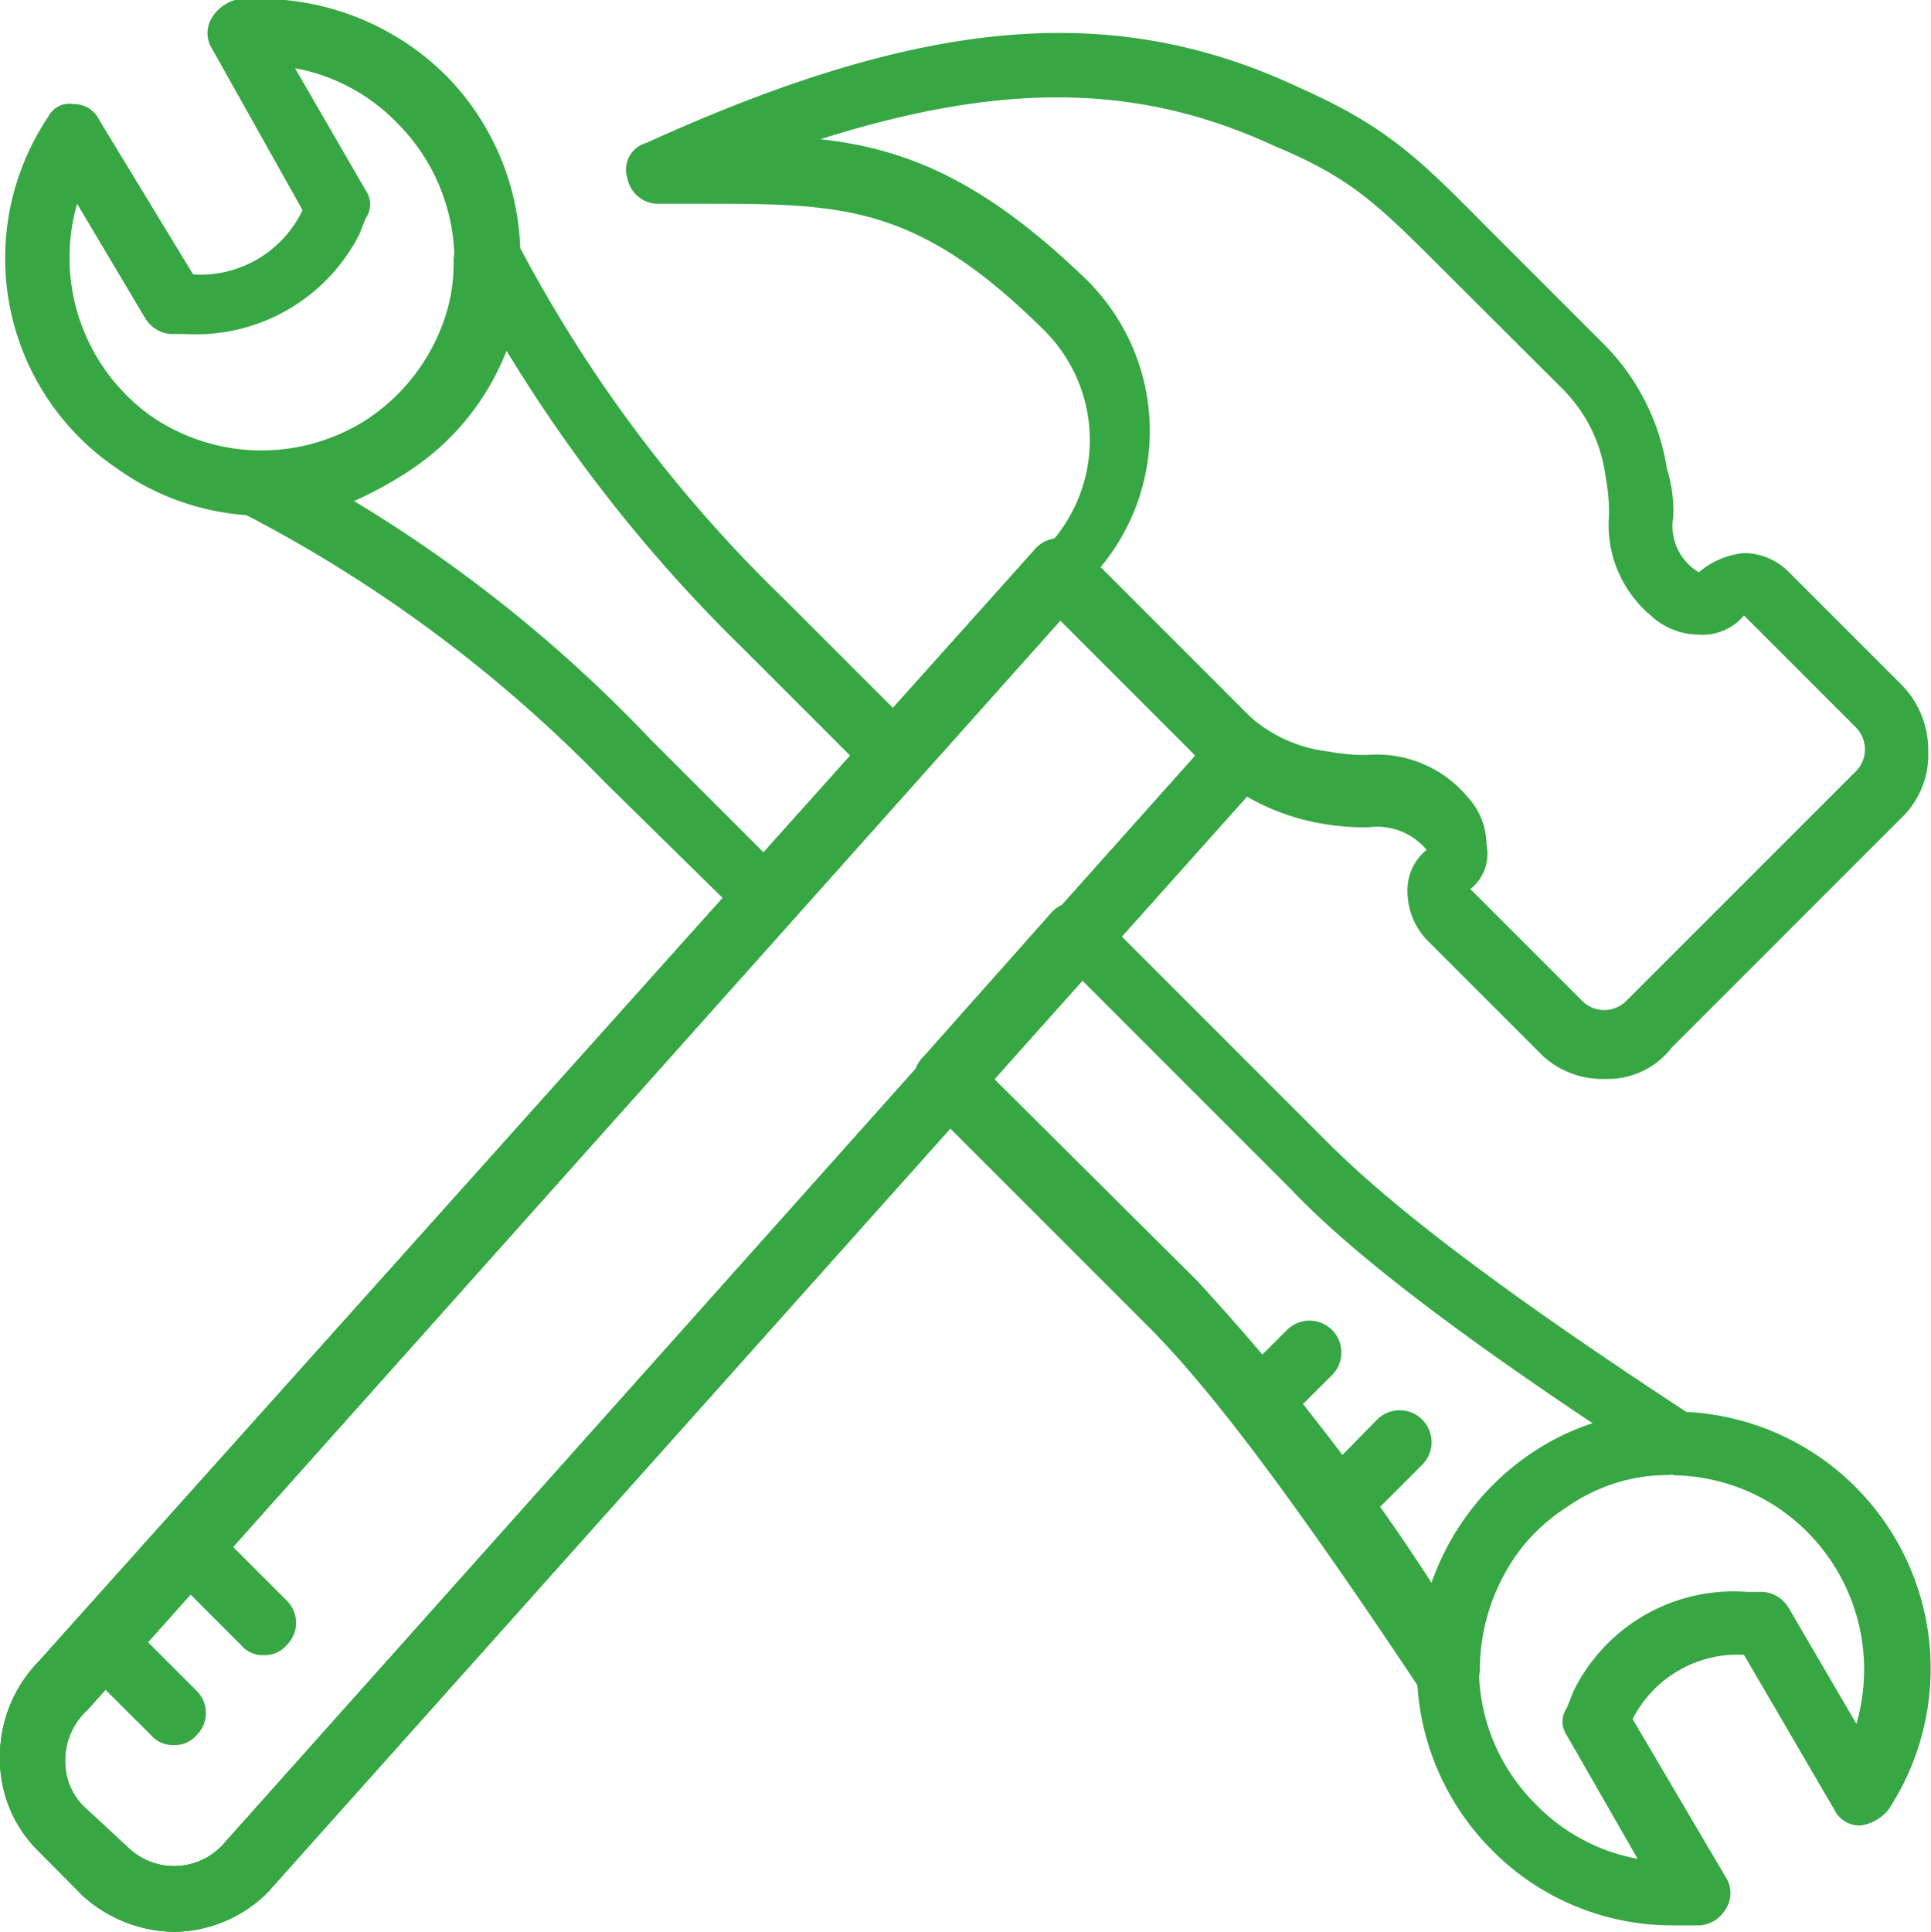 <svg id="Camada_1" data-name="Camada 1" xmlns="http://www.w3.org/2000/svg" viewBox="0 0 69.38 69.4"><defs><style>.cls-1{fill:#36a743;}</style></defs><title>1 - home</title><path class="cls-1" d="M48,55.3a1,1,0,0,1-.81-.35,1.12,1.12,0,0,1,0-1.62L49.48,51a1.14,1.14,0,1,1,1.62,1.62l-2.31,2.31A1,1,0,0,1,48,55.3Z"/><path class="cls-1" d="M9.48,18.53A9.12,9.12,0,0,1,4.16,16.8,9.11,9.11,0,0,1,1.73,4.2a.85.85,0,0,1,.92-.46,1,1,0,0,1,.92.58L6.94,9.86a4.07,4.07,0,0,0,3.93-2.31h0L7.63,1.77a1.05,1.05,0,0,1,0-1.16A1.47,1.47,0,0,1,8.44,0,9.49,9.49,0,0,1,16,2.69a9.27,9.27,0,0,1-1.39,14.22A8.32,8.32,0,0,1,9.48,18.53ZM2.77,7.32a7,7,0,0,0,2.66,7.63,7,7,0,0,0,7.75.12A7.06,7.06,0,0,0,16.3,10a7,7,0,0,0-2-5.55,6.83,6.83,0,0,0-3.7-2l2.54,4.39a.87.87,0,0,1,0,1l-.23.58a6.59,6.59,0,0,1-6.24,3.58H6.13a1.18,1.18,0,0,1-.92-.58Z"/><path class="cls-1" d="M60.12,69.17a9.09,9.09,0,0,1-6.47-2.66A9.23,9.23,0,1,1,67.86,65a1.56,1.56,0,0,1-1,.58A1,1,0,0,1,65.9,65l-3.24-5.55a4.23,4.23,0,0,0-4,2.31L62,67.43a1.05,1.05,0,0,1,0,1.16,1.18,1.18,0,0,1-.92.58Zm0-16.19a6.45,6.45,0,0,0-3.82,1.16,6.88,6.88,0,0,0-1.16,10.64,6.83,6.83,0,0,0,3.7,2L56.3,62.35a.87.87,0,0,1,0-1l.23-.58a6.4,6.4,0,0,1,6.24-3.58h.58a1.18,1.18,0,0,1,.92.58l2.43,4.16A7,7,0,0,0,64,54.25,6.92,6.92,0,0,0,60.12,53Z"/><path class="cls-1" d="M45.2,51.6a1,1,0,0,1-.81-.35,1.12,1.12,0,0,1,0-1.62l1.85-1.85a1.14,1.14,0,0,1,1.62,1.62L46,51.25A1,1,0,0,1,45.2,51.6Z"/><path class="cls-1" d="M57.69,38.76a3.15,3.15,0,0,1-2.43-1l-4-4a2.55,2.55,0,0,1-.69-1.73,1.86,1.86,0,0,1,.69-1.5,2.33,2.33,0,0,0-2.08-.81,8.79,8.79,0,0,1-1.62-.12A8.09,8.09,0,0,1,43,27.2l-5.66-5.66a1.12,1.12,0,0,1,0-1.62,5.56,5.56,0,0,0,.23-8C32.95,7.32,30.29,7.32,25.2,7.32H23.7a1.13,1.13,0,0,1-1.16-.92,1,1,0,0,1,.69-1.27C33.18.61,40,0,46.71,3.16c3.12,1.39,4.28,2.54,6.71,5l4.16,4.16a8.09,8.09,0,0,1,2.31,4.51,5.11,5.11,0,0,1,.23,1.73,1.93,1.93,0,0,0,.92,2,2.9,2.9,0,0,1,1.62-.69h0a2.28,2.28,0,0,1,1.62.69l4,4a3.33,3.33,0,0,1,1,2.43,3.15,3.15,0,0,1-1,2.43l-8.21,8.21A2.9,2.9,0,0,1,57.69,38.76Zm-4.86-6.82,4,4a1.12,1.12,0,0,0,1.62,0l8.21-8.21a1.12,1.12,0,0,0,0-1.62l-4-4a1.94,1.94,0,0,1-1.62.69,2.55,2.55,0,0,1-1.73-.69,4.25,4.25,0,0,1-1.5-3.58,6.63,6.63,0,0,0-.12-1.39,5.43,5.43,0,0,0-1.62-3.24L51.91,9.75c-2.43-2.43-3.35-3.35-6.13-4.51C40.93,3,36.07,2.92,29.48,5c3.12.35,5.9,1.5,9.6,5.09a7.64,7.64,0,0,1,.46,10.29l5,5A5.13,5.13,0,0,0,47.75,27a6.63,6.63,0,0,0,1.39.12,4.25,4.25,0,0,1,3.58,1.5,2.55,2.55,0,0,1,.69,1.73A1.61,1.61,0,0,1,52.83,31.94Z"/><path id="SVGCleanerId_0" data-name="SVGCleanerId 0" class="cls-1" d="M6.24,69.4A5,5,0,0,1,3,68.13L1.39,66.51A4.63,4.63,0,0,1,0,63.16a4.89,4.89,0,0,1,1.39-3.47l35.84-40a1.12,1.12,0,0,1,1.62,0l6.59,6.59a1.12,1.12,0,0,1,0,1.62L9.6,68A4.83,4.83,0,0,1,6.24,69.4ZM38.15,22.23l-35,39.19a2.46,2.46,0,0,0-.81,1.85A2.28,2.28,0,0,0,3,64.89l1.62,1.5A2.38,2.38,0,0,0,8,66.28L43,27.09Z"/><path class="cls-1" d="M6.24,62.69a1,1,0,0,1-.81-.35L3,59.92A1.12,1.12,0,0,1,3,58.3a1.12,1.12,0,0,1,1.62,0l2.43,2.43a1.12,1.12,0,0,1,0,1.62A1,1,0,0,1,6.24,62.69Z"/><path class="cls-1" d="M9.48,59.46a1,1,0,0,1-.81-.35L6.24,56.68a1.14,1.14,0,1,1,1.62-1.62l2.43,2.43a1.12,1.12,0,0,1,0,1.62A1,1,0,0,1,9.48,59.46Z"/><path id="SVGCleanerId_0-2" data-name="SVGCleanerId 0" class="cls-1" d="M6.24,69.4A5,5,0,0,1,3,68.13L1.39,66.51A4.63,4.63,0,0,1,0,63.16a4.89,4.89,0,0,1,1.39-3.47l35.84-40a1.12,1.12,0,0,1,1.62,0l6.59,6.59a1.12,1.12,0,0,1,0,1.62L9.6,68A4.83,4.83,0,0,1,6.24,69.4ZM38.15,22.23l-35,39.19a2.46,2.46,0,0,0-.81,1.85A2.28,2.28,0,0,0,3,64.89l1.62,1.5A2.38,2.38,0,0,0,8,66.28L43,27.09Z"/><path id="SVGCleanerId_0-3" data-name="SVGCleanerId 0" class="cls-1" d="M6.24,69.4A5,5,0,0,1,3,68.13L1.39,66.51A4.63,4.63,0,0,1,0,63.16a4.89,4.89,0,0,1,1.39-3.47l35.84-40a1.12,1.12,0,0,1,1.62,0l6.59,6.59a1.12,1.12,0,0,1,0,1.62L9.6,68A4.83,4.83,0,0,1,6.24,69.4ZM38.15,22.23l-35,39.19a2.46,2.46,0,0,0-.81,1.85A2.28,2.28,0,0,0,3,64.89l1.62,1.5A2.38,2.38,0,0,0,8,66.28L43,27.09Z"/><path class="cls-1" d="M27.63,33.45a1,1,0,0,1-.81-.35l-5.09-5A50.19,50.19,0,0,0,8.9,18.53a.87.87,0,0,1-.58-.81,1.86,1.86,0,0,1,.35-1l.12-.12a.82.82,0,0,1,.69-.35,6.68,6.68,0,0,0,3.7-1.16A6.69,6.69,0,0,0,16.3,9.4a1,1,0,0,1,.35-.81l.12-.12a1.86,1.86,0,0,1,1-.35.87.87,0,0,1,.81.58,50.19,50.19,0,0,0,9.6,12.83l4.74,4.74a1.12,1.12,0,0,1,0,1.62l-4.62,5.2a1,1,0,0,1-.69.35ZM12.72,18a50.82,50.82,0,0,1,10.64,8.55l4.16,4.16,3.12-3.47-4-4a54.06,54.06,0,0,1-8.44-10.64A9.11,9.11,0,0,1,14.57,17,13.8,13.8,0,0,1,12.72,18Z"/><path class="cls-1" d="M51.91,61.08h-.12a1,1,0,0,1-.81-.46c-4.16-6.24-7.28-10.52-9.71-12.95l-8.09-8.09a1.12,1.12,0,0,1,0-1.62l4.62-5.2a1.12,1.12,0,0,1,1.62,0l8.32,8.32c2.43,2.43,6.59,5.55,12.95,9.71a.87.87,0,0,1,.46.81,1.31,1.31,0,0,1-.35.92l-.12.12a1,1,0,0,1-.81.35,6.68,6.68,0,0,0-3.7,1.16,7.23,7.23,0,0,0-3,5.78,1,1,0,0,1-.35.81l-.12.12A1.35,1.35,0,0,1,51.91,61.08ZM35.72,38.76,43,46a80,80,0,0,1,8.44,10.87,9.25,9.25,0,0,1,3.7-4.74,8.75,8.75,0,0,1,2.08-1c-5.2-3.47-8.79-6.24-10.87-8.44l-7.51-7.51Z"/></svg>
